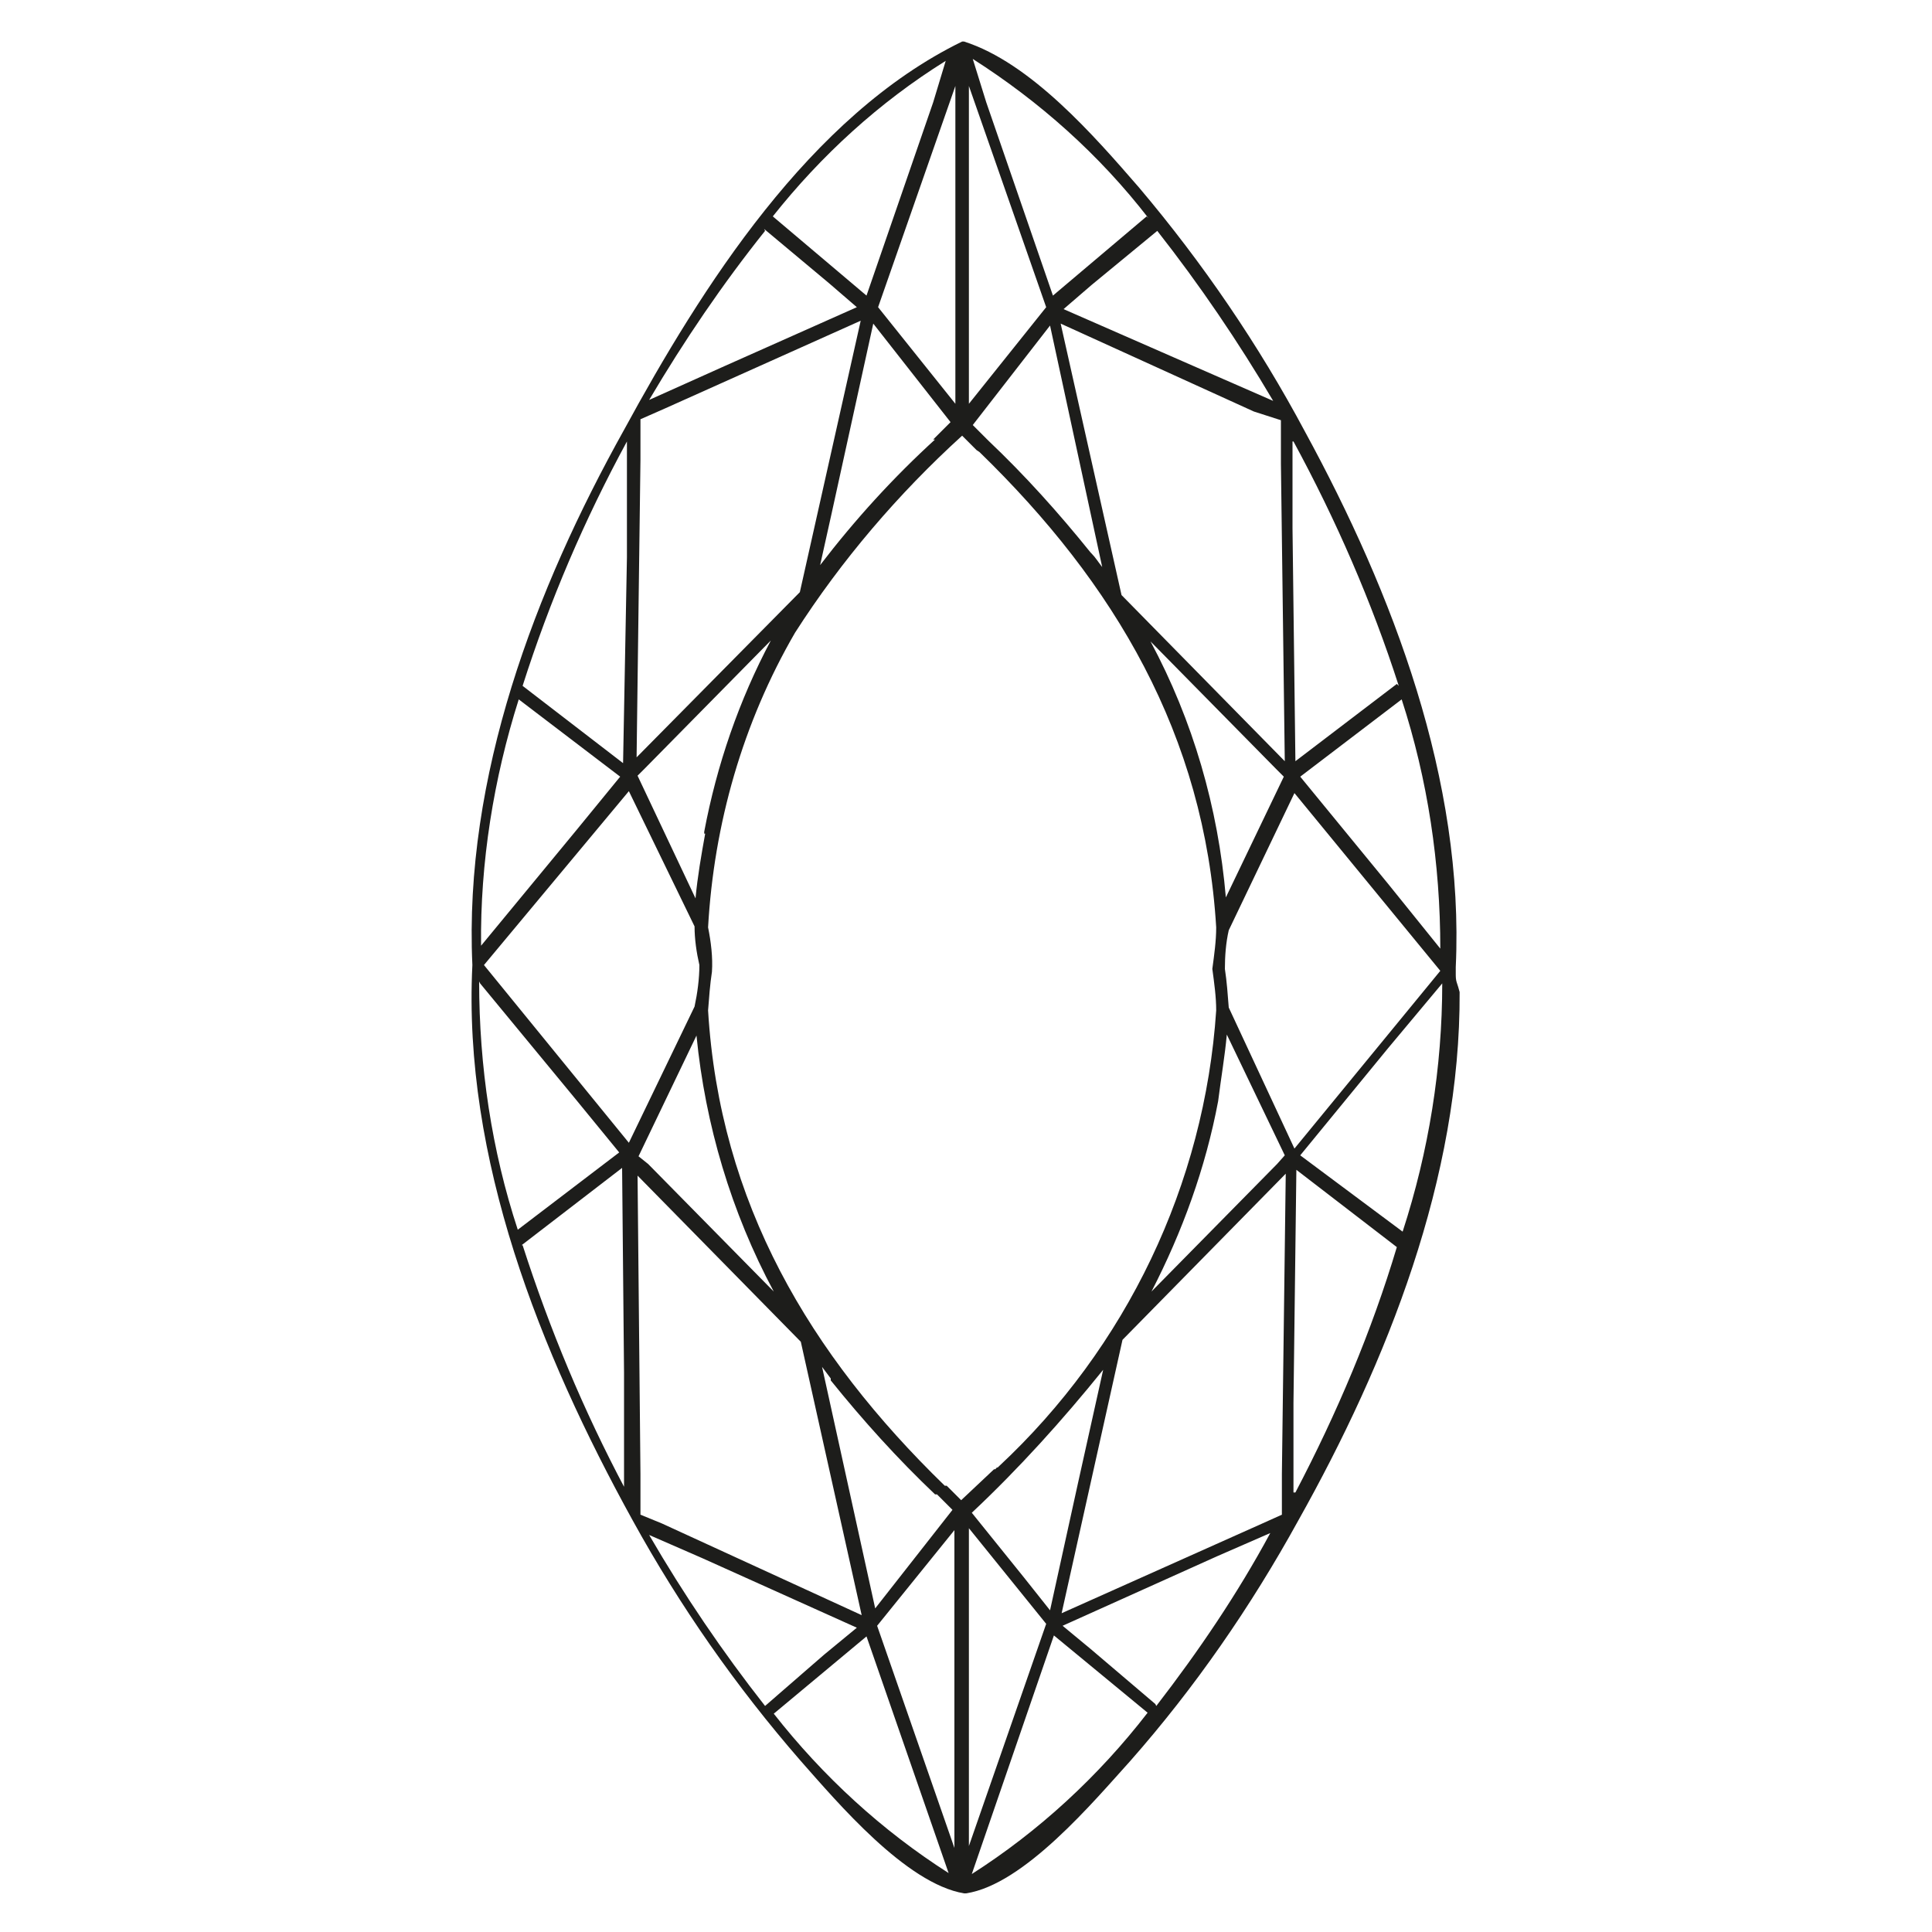 <?xml version="1.0" encoding="utf-8"?>
<!-- Generator: Adobe Illustrator 24.3.0, SVG Export Plug-In . SVG Version: 6.00 Build 0)  -->
<svg version="1.1" id="Layer_1" xmlns="http://www.w3.org/2000/svg" xmlns:xlink="http://www.w3.org/1999/xlink" x="0px" y="0px"
	 viewBox="0 0 200 200" style="enable-background:new 0 0 200 200;" xml:space="preserve">
<style type="text/css">
	.st0{fill:#1D1D1B;}
</style>
<path class="st0" d="M150.8,101.7c-0.1-0.3-0.1-0.6-0.1-0.9c0-0.1,0-0.2,0-0.3c0,0,0,0,0-0.1c0,0,0-0.1,0-0.1c0,0,0,0,0,0
	c0,0,0,0,0,0c0,0,0-0.1,0-0.1c0,0,0,0,0,0c0,0,0-0.1,0-0.1c0.9-19.3-6.5-38.7-15.6-55.4c-4.8-9-10.6-17.5-17.2-25.3
	c-4.6-5.3-11.2-12.9-18.1-15.1h-0.2c-15.8,7.7-27,25.5-35,40.2C55.4,61,48,80.4,48.9,99.9c-1,20,7,40.1,16.6,57.5
	c4.9,8.9,10.7,17.2,17.4,24.9c3.8,4.3,10.9,12.7,16.9,13.7h0.2c6-0.9,13.2-9.5,17-13.7c6.7-7.6,12.5-16,17.4-24.9
	c9.2-16.4,16.8-35.5,16.7-54.7c0,0,0,0,0,0C151,102.3,150.9,102,150.8,101.7z M149.1,98.2l-5.4-6.7l-9.1-11.1l10.5-8
	C147.8,80.7,149.1,89.4,149.1,98.2z M127,107.1l6,12.5l-0.8,0.9l-13,13.2c3.2-6.2,5.6-12.8,6.9-19.7v0
	C126.4,111.6,126.8,109.3,127,107.1z M127.2,104.3c-0.1-1.3-0.2-2.7-0.4-4c0-1.3,0.1-2.7,0.4-4l6.8-14.2l15.1,18.4L134,118.9
	L127.2,104.3z M119.1,66.4l13,13.2l0.8,0.8l-6,12.5C126.1,83.6,123.5,74.6,119.1,66.4z M133.9,45.7c4.4,8.1,8.1,16.6,10.9,25.3
	l-0.2-0.2l-10.5,8l-0.3-24.1V45.7z M133,78.8l-16.9-17.2l-6.3-28.1l20,9.1l2.8,0.9V48L133,78.8z M114.1,58.7c-0.4-0.5-0.7-1-1.1-1.4
	l-0.1-0.1c-3.3-4.1-6.8-8-10.6-11.6l-0.2-0.2l-1.4-1.4l8-10.3L114.1,58.7z M131.8,41.5l-8-3.5L110.1,32l2.9-2.5l6.8-5.6
	C124.2,29.5,128.2,35.4,131.8,41.5z M118.9,22.6l-0.2-0.2l-9.7,8.2l-6.9-20l-1.4-4.5C107.6,10.5,113.8,16,118.9,22.6z M100.3,8.9
	l8,22.9l-8,10V8.9z M96.9,45.4c-4.4,4-8.4,8.4-12,13.1l1.2-5.4l4.3-19.6l8,10.2l-1.8,1.8H96.9z M90.9,31.8l8-22.9v32.9L90.9,31.8z
	 M97.9,6.3l-1.3,4.3l-6.9,20L80,22.4C85,16.1,91,10.6,97.9,6.3z M79.1,23.7l6.7,5.6l2.9,2.5L75,37.9l-7.8,3.5
	c3.6-6.1,7.6-12,12-17.5L79.1,23.7z M66.3,47.6l0-4.2l2.5-1.1l20.3-9.1l-6.3,28.1L65.9,78.4L66.3,47.6z M73,86.3
	c-0.4,2.2-0.8,4.5-1,6.7l-6-12.7l0.8-0.8l13-13.2c-3.3,6.2-5.6,12.9-6.9,19.8V86.3z M80.1,133.7l-13-13.2l-1-0.8l6-12.5
	C73,116.4,75.7,125.5,80.1,133.7z M64.9,45.7v12L64.5,79l-10.4-8C56.9,62.2,60.5,53.8,64.9,45.7z M53.7,72.4l10.5,8l-4.5,5.5
	l-9.9,12C49.7,89.3,51.1,80.6,53.7,72.4z M49.6,101.6l0.1,0.2l9.9,12l4.5,5.5l-10.5,8C50.9,119.1,49.6,110.4,49.6,101.6z
	 M64.7,154.1c-4.3-8.1-7.8-16.5-10.6-25.2H54l10.4-8l0.2,21.2V154.1z M65.1,118.3l-15-18.4l15-18l6.8,14c0,1.3,0.2,2.7,0.5,4
	c0,1.4-0.2,2.9-0.5,4.3L65.1,118.3z M66,121.7l16.9,17.2l6.3,28.3l-20.7-9.5l-2.2-0.9v-4.2L66,121.7z M96.8,154.7H97l1.6,1.6
	l-8,10.2l-5.5-25l0.9,1.2v0.2C89.3,147,92.9,151,96.8,154.7z M67.2,158.9l5.5,2.4l16,7.2l-3.4,2.8l-6.1,5.3
	C74.8,171,70.8,165.1,67.2,158.9z M80.1,177.4L80.1,177.4l9.6-8l8.5,24.5C91.3,189.5,85.2,183.9,80.1,177.4z M98.8,191.3l-8-23
	l8-9.9V191.3z M99.5,155.3l-1.5-1.5h-0.2c-14-13.6-23.3-29.3-24.5-49.2c0.1-1.3,0.2-2.7,0.4-4c0.1-1.5-0.1-3.1-0.4-4.6
	c0.6-10.7,3.6-21.2,9-30.5c4.8-7.5,10.7-14.4,17.3-20.4l1.5,1.5l0.3,0.2c14,13.6,23.3,29.3,24.5,49.2c0,1.4-0.2,2.8-0.4,4.3
	c0.2,1.5,0.4,2.9,0.4,4.3c-1.2,18-9.3,34.9-22.5,47.2c0,0-0.1,0.1-0.1,0.1c0,0,0,0,0,0l0,0c0,0-0.1,0-0.2,0.1c0,0.1-0.1,0.1-0.2,0.1
	L99.5,155.3z M114.2,141.8l-2.6,11.7l-2.9,13.2l-2.7-3.4l-5.4-6.7C105.5,152,110,147,114.2,141.8z M100.3,158.2l8,9.9l-8,23V158.2z
	 M100.6,194l8.5-24.7l9.7,8C113.7,183.9,107.5,189.6,100.6,194z M119.7,176.6l-0.1-0.2l-6.7-5.7l-2.9-2.4l16-7.2l5.5-2.4
	C128.1,165,124.1,170.9,119.7,176.6z M132.7,152.6v4.2l-2,0.9l-20.8,9.3l6.3-28.3l16.9-17.2L132.7,152.6z M134.1,154.5h-0.2v-9.3
	l0.3-24.1l10.4,8C142,137.8,138.4,146.3,134.1,154.5z M145.2,127.5L145.2,127.5l-10.6-7.9l9.1-11.1l5.6-6.7
	C149.3,110.5,147.9,119.2,145.2,127.5z"/>
</svg>
